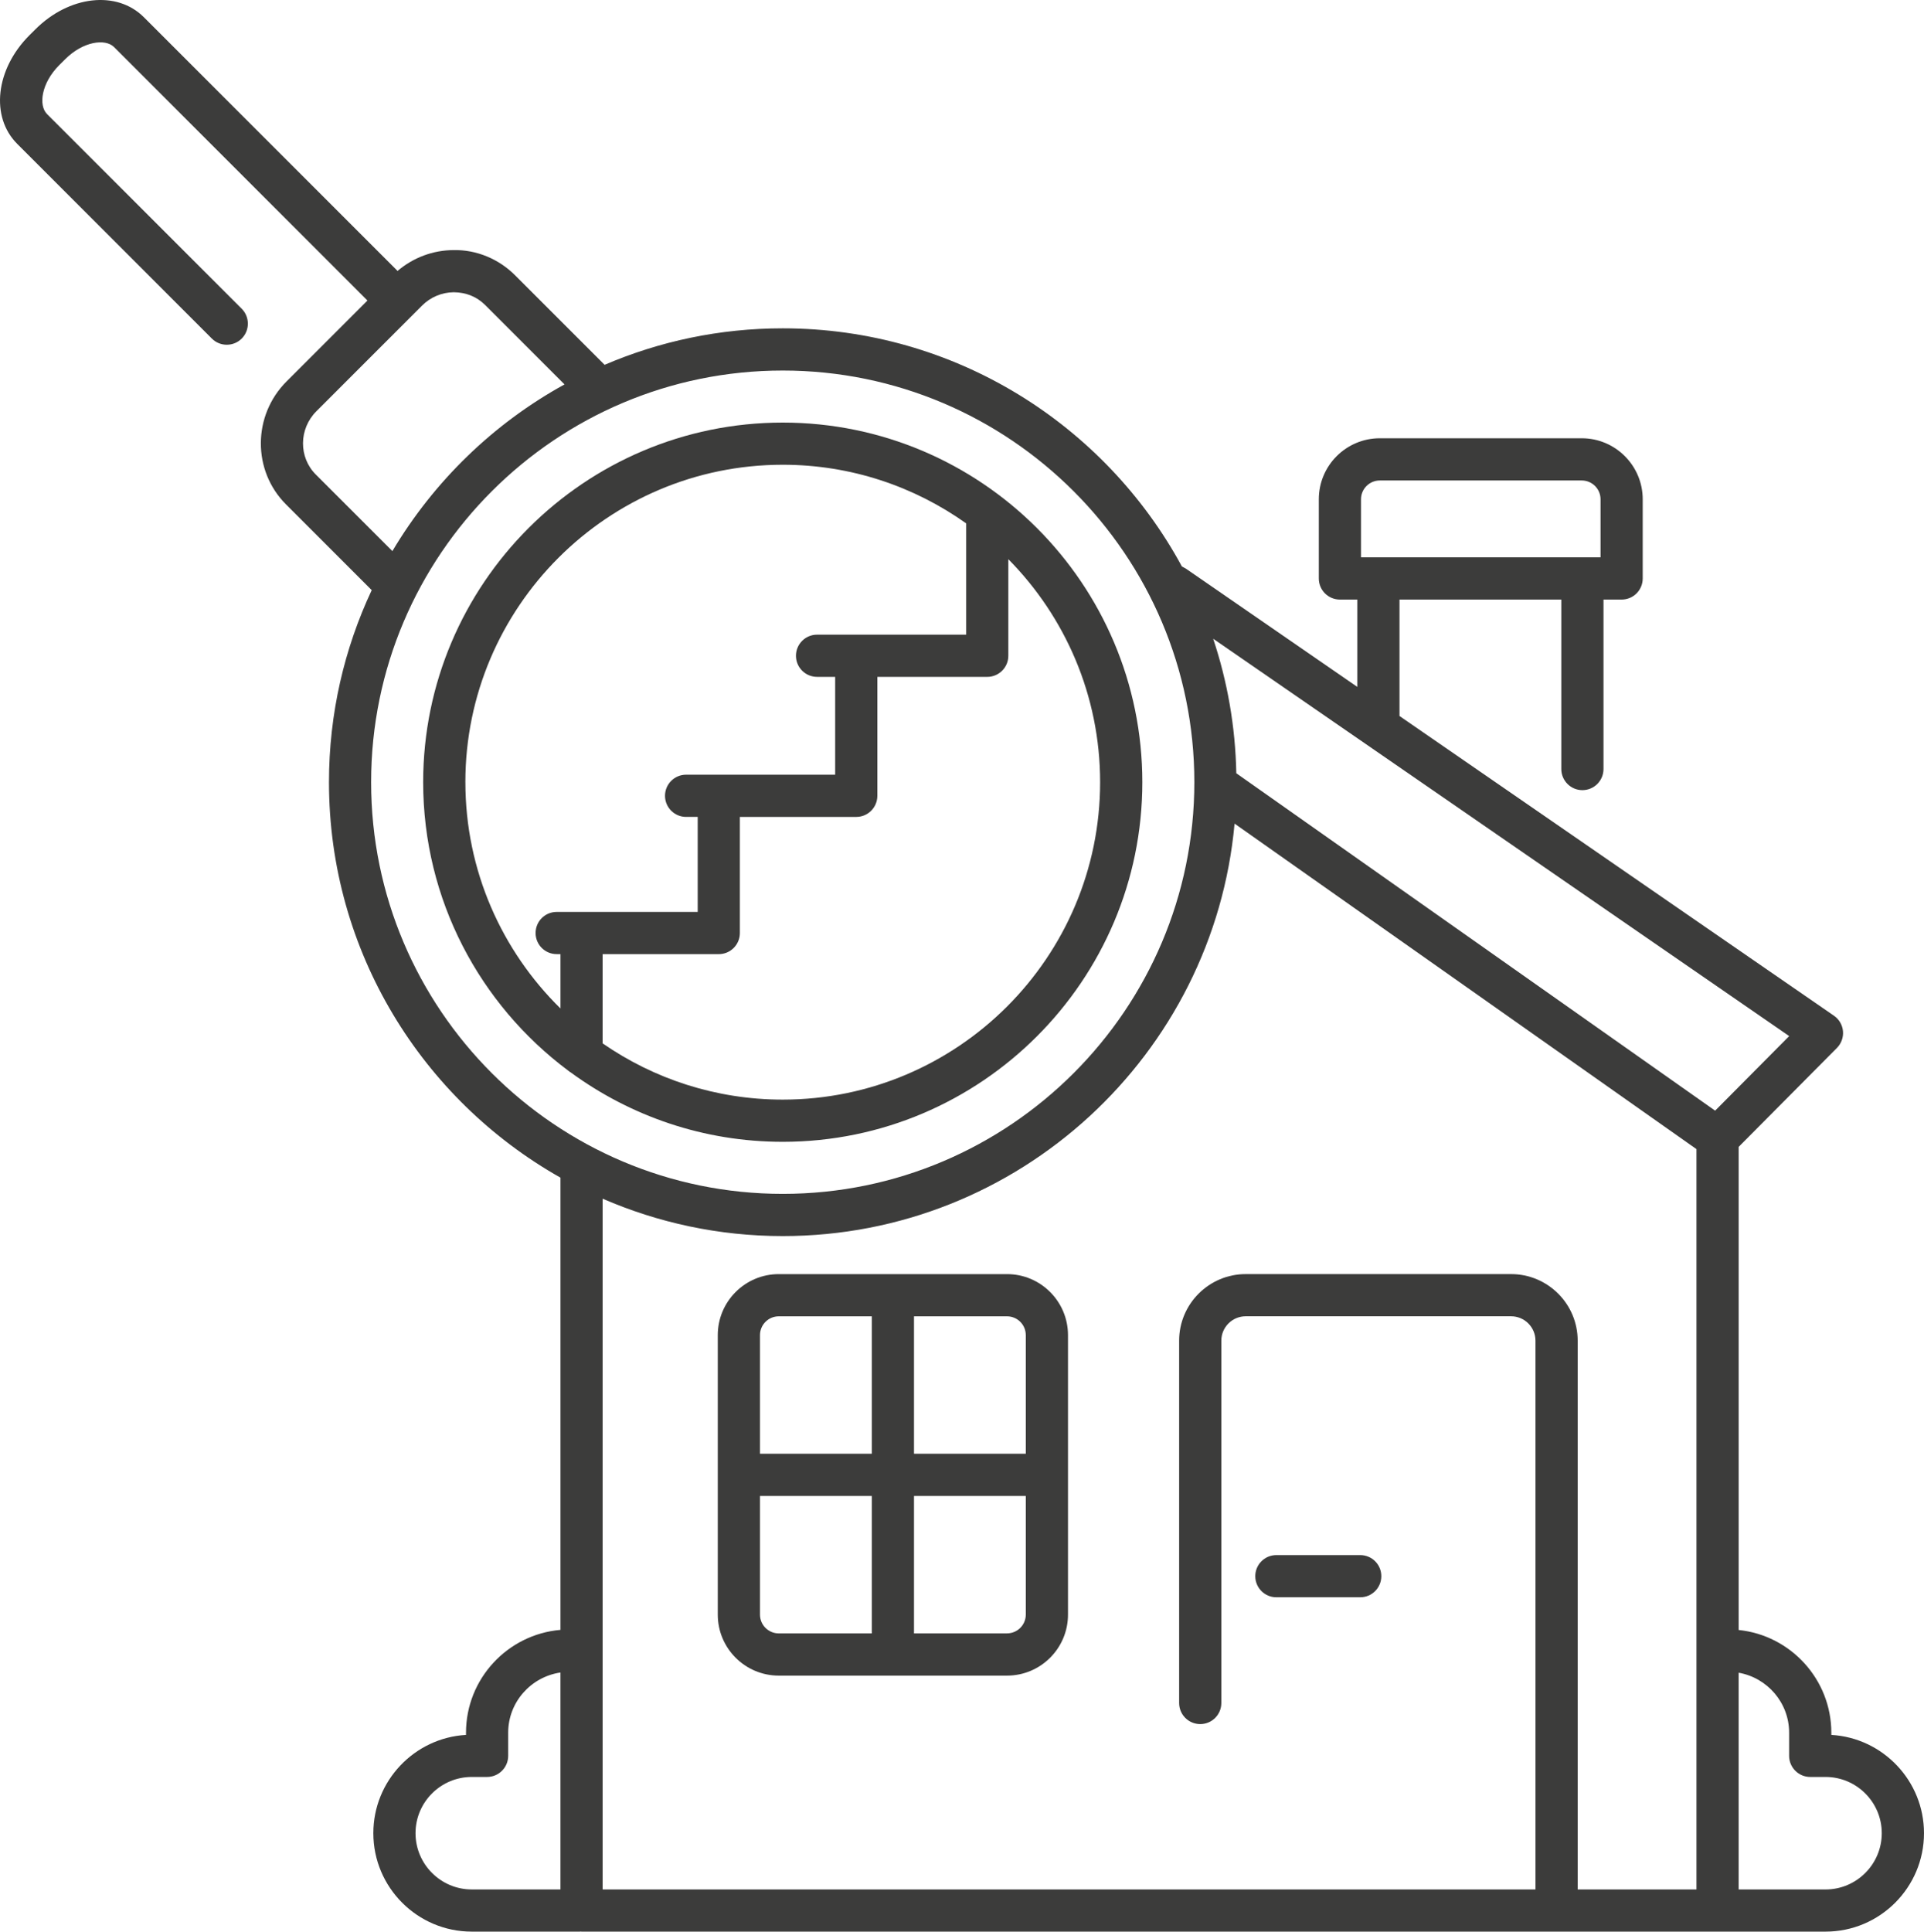 <?xml version="1.0" encoding="UTF-8"?>
<svg xmlns="http://www.w3.org/2000/svg" id="b" width="114.221" height="114.656" viewBox="0 0 114.221 114.656">
  <g id="c">
    <path d="M80.752,92.305h-4.979c-.692,0-1.252.561-1.252,1.252s.56,1.253,1.252,1.253h4.979c.692,0,1.252-.561,1.252-1.253s-.56-1.252-1.252-1.252" fill="#3c3c3b"></path>
    <path d="M59.783,96.953h-5.522v-8.157h6.637v7.042c0,.614-.5,1.114-1.114,1.114M45.118,95.839v-7.042h6.638v8.157h-5.524c-.614,0-1.114-.5-1.114-1.114M46.232,78.133h5.524v8.158h-6.638v-7.044c0-.614.5-1.114,1.114-1.114M60.898,79.247v7.044h-6.637v-8.158h5.522c.614,0,1.114.5,1.114,1.114M59.783,75.628h-13.551c-1.995,0-3.62,1.623-3.62,3.62v16.592c0,1.997,1.624,3.62,3.62,3.62h13.551c1.997,0,3.62-1.623,3.62-3.62v-16.592c0-1.997-1.623-3.62-3.62-3.62" fill="#3c3c3b"></path>
    <path d="M108.377,112.153h-5.16v-12.866c1.701.3,2.997,1.78,2.997,3.563v1.373c0,.691.561,1.252,1.253,1.252h.909c1.841,0,3.338,1.497,3.338,3.338s-1.497,3.34-3.338,3.34M35.777,71.151c3.28,1.424,6.893,2.219,10.692,2.219,14.025,0,25.576-10.776,26.823-24.482l27.421,19.32v43.944h-7.052v-32.574c0-2.179-1.773-3.951-3.953-3.951h-15.755c-2.179,0-3.952,1.772-3.952,3.951v21.508c0,.692.561,1.252,1.253,1.252s1.252-.56,1.252-1.252v-21.508c0-.798.649-1.447,1.447-1.447h15.755c.798,0,1.447.649,1.447,1.447v32.574h-55.378v-41.002ZM24.668,108.813c0-1.841,1.497-3.338,3.338-3.338h.911c.69,0,1.252-.561,1.252-1.252v-1.373c0-1.82,1.353-3.317,3.103-3.575v12.877h-5.266c-1.841,0-3.338-1.499-3.338-3.34M22.032,46.429c0-13.474,10.962-24.435,24.437-24.435s24.435,10.962,24.435,24.435-10.962,24.435-24.435,24.435-24.437-10.962-24.437-24.435M18.749,28.167c-1.027-1.025-1.012-2.709.031-3.754l6.272-6.271c.508-.508,1.179-.79,1.891-.795.734.008,1.368.267,1.863.762l4.708,4.708c-4.226,2.326-7.759,5.756-10.22,9.895l-4.545-4.545ZM106.218,61.499l-4.396,4.426-28.427-20.027c-.055-2.785-.532-5.466-1.373-7.984l34.196,23.586ZM80.798,29.634c0-.614.5-1.114,1.116-1.114h11.988c.616,0,1.116.5,1.116,1.114v3.449h-14.22v-3.449ZM108.72,102.98v-.129c0-3.168-2.416-5.782-5.502-6.1v-28.676l5.834-5.872c.262-.265.392-.629.359-.998-.035-.371-.23-.705-.537-.916l-25.791-17.789v-6.911h9.606v10.058c0,.692.561,1.254,1.253,1.254s1.252-.561,1.252-1.254v-10.058h1.076c.692,0,1.252-.56,1.252-1.252v-4.703c0-1.995-1.623-3.62-3.62-3.62h-11.988c-1.997,0-3.621,1.624-3.621,3.62v4.703c0,.692.561,1.252,1.253,1.252h1.032v5.183l-10.155-7.004c-.079-.055-.172-.093-.257-.141-4.562-8.413-13.474-14.138-23.697-14.138-3.754,0-7.327.773-10.576,2.166l-5.315-5.315c-.972-.974-2.298-1.522-3.649-1.495-1.234.007-2.401.447-3.333,1.242-.007-.008-.008-.017-.015-.025L8.539,1.02C6.934-.583,4.104-.264,2.094,1.748l-.348.346C-.264,4.104-.583,6.936,1.021,8.539l11.556,11.558c.245.245.566.366.886.366.321,0,.641-.121.886-.366.488-.488.488-1.283,0-1.772L2.791,6.769c-.513-.515-.343-1.835.727-2.904l.348-.346c1.068-1.07,2.386-1.24,2.903-.727l15.04,15.042s.005.002.007.003l-4.805,4.805c-2.022,2.022-2.035,5.295-.033,7.297l5.09,5.09c-1.626,3.464-2.538,7.327-2.538,11.4,0,10.063,5.549,18.848,13.743,23.473v26.843c-3.136.267-5.608,2.901-5.608,6.105v.129c-3.063.177-5.501,2.727-5.501,5.834,0,3.222,2.621,5.843,5.843,5.843h6.411c.018,0,.035-.003.053-.005.018.002.036.005.055.005h73.852c3.222,0,5.843-2.621,5.843-5.843,0-3.106-2.437-5.655-5.501-5.834" fill="#3c3c3b"></path>
    <path d="M27.627,46.428c0-10.389,8.453-18.842,18.842-18.842,4.053,0,7.811,1.292,10.887,3.479v6.607h-8.85c-.692,0-1.253.561-1.253,1.253s.561,1.252,1.253,1.252h1.075v5.807h-8.85c-.692,0-1.252.561-1.252,1.252s.56,1.253,1.252,1.253h.689v5.64h-8.372c-.692,0-1.252.561-1.252,1.253s.56,1.252,1.252,1.252h.225v3.226c-3.481-3.421-5.645-8.177-5.645-13.432M65.31,46.428c0,10.39-8.453,18.842-18.842,18.842-3.967,0-7.652-1.235-10.692-3.338v-5.297h6.895c.692,0,1.252-.56,1.252-1.252v-6.893h6.91c.692,0,1.252-.561,1.252-1.253v-7.059h6.524c.69,0,1.252-.561,1.252-1.252v-5.734c3.366,3.406,5.449,8.082,5.449,13.237M33.901,63.669c3.529,2.58,7.872,4.106,12.568,4.106,11.77,0,21.347-9.576,21.347-21.347s-9.577-21.345-21.347-21.345-21.347,9.576-21.347,21.345c0,6.993,3.38,13.209,8.589,17.105.06.051.123.096.19.136" fill="#3c3c3b"></path>
  </g>
</svg>
